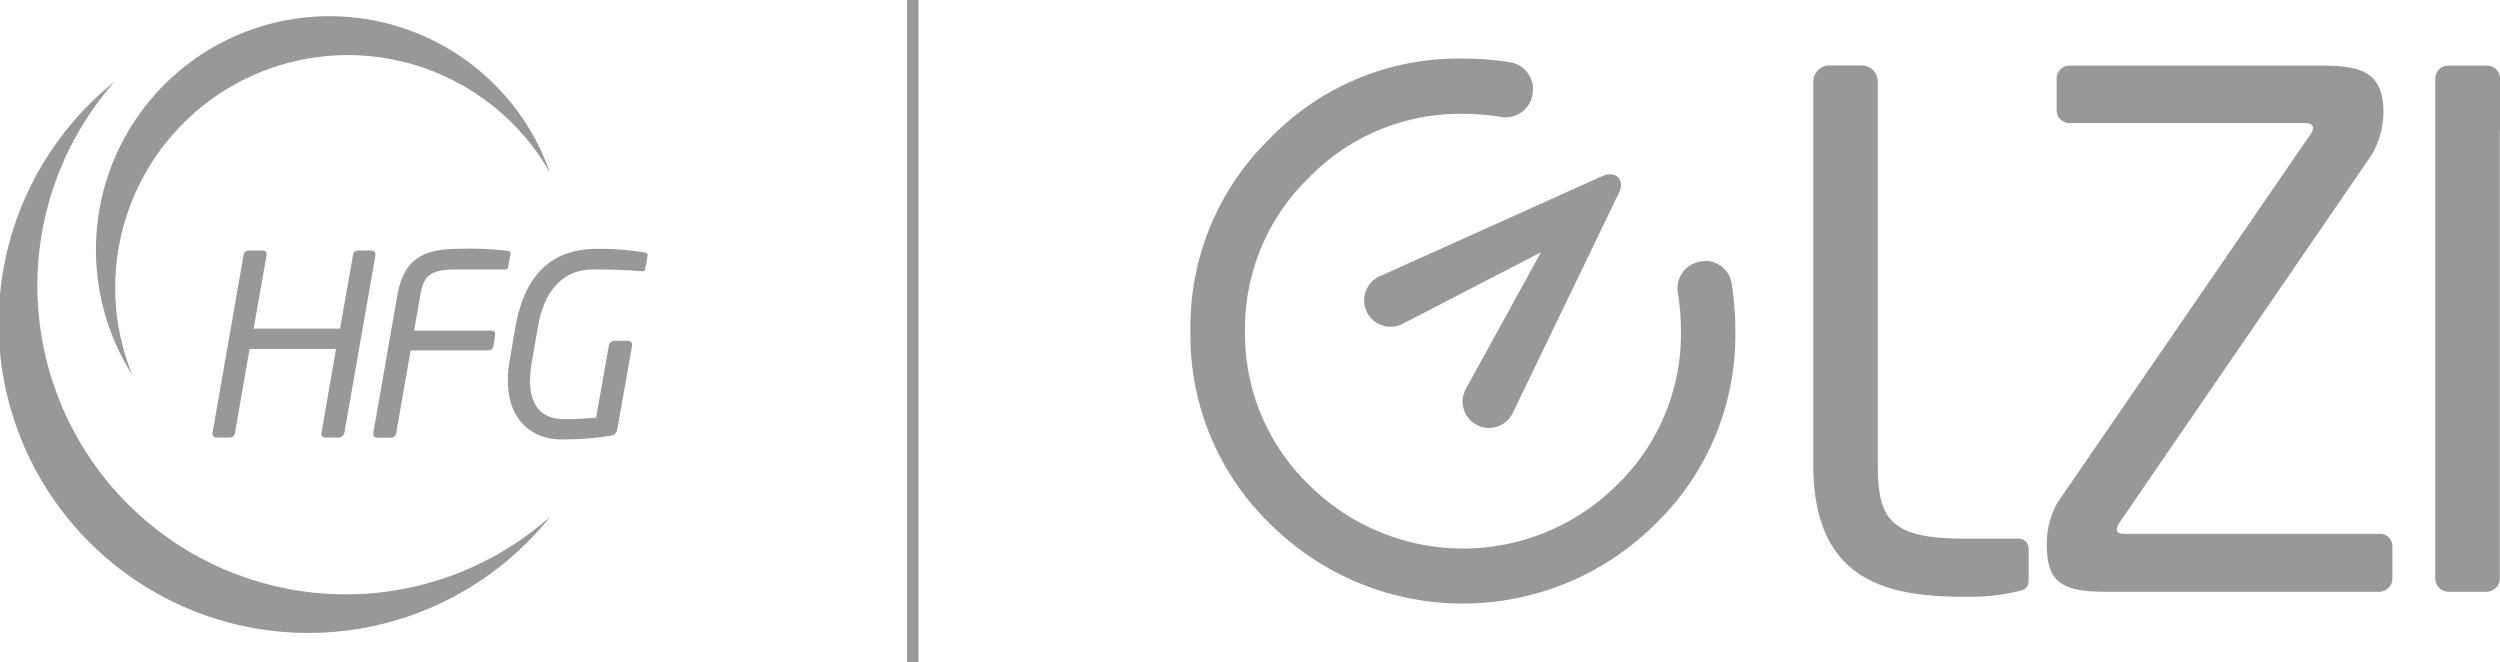<?xml version="1.0" encoding="UTF-8"?>
<svg xmlns="http://www.w3.org/2000/svg" id="Ebene_1" data-name="Ebene 1" viewBox="0 0 260.41 69">
  <defs>
    <style>.cls-1{fill:#989898;}</style>
  </defs>
  <title>hfg_lzi_kombilogo_grau</title>
  <path class="cls-1" d="M211.59,62a22.32,22.32,0,0,1-6,.66c-7.89,0-15.71-1.55-15.71-13.72V9a1.68,1.68,0,0,1,1.68-1.68h3.35A1.68,1.68,0,0,1,196.6,9V48.94c0,5.61,1.26,7.67,9.08,7.67h5.63a1,1,0,0,1,1,1V61a1,1,0,0,1-.73,1" transform="translate(-1 -0.5)"></path>
  <path class="cls-1" d="M248.72,62.14h-28.4c-4.72,0-6.12-1.1-6.12-5a8.78,8.78,0,0,1,1.11-4.28l26.4-38.43a1.14,1.14,0,0,0,.22-.59c0-.3-.29-.52-.73-.52H216.71a1.35,1.35,0,0,1-1.48-1.25V8.59a1.35,1.35,0,0,1,1.48-1.25H243c4.13,0,6.27.81,6.27,4.87a9.06,9.06,0,0,1-1.18,4.35L221.73,55a1.41,1.41,0,0,0-.23.66c0,.3.23.45.74.45h26.48a1.31,1.31,0,0,1,1.48,1.25v3.47a1.41,1.41,0,0,1-1.48,1.32" transform="translate(-1 -0.5)"></path>
  <path class="cls-1" d="M261.41,14.17V8.74a1.34,1.34,0,0,0-1.33-1.4H256a1.34,1.34,0,0,0-1.33,1.4V60.67A1.4,1.4,0,0,0,256,62.14h4.06a1.4,1.4,0,0,0,1.33-1.47V14.17Z" transform="translate(-1 -0.5)"></path>
  <path class="cls-1" d="M178.62,27.7A2.84,2.84,0,0,0,175.77,31a24.45,24.45,0,0,1,.32,4,21.84,21.84,0,0,1-6.65,16,22.71,22.71,0,0,1-32.09,0,21.81,21.81,0,0,1-6.66-16,21.81,21.81,0,0,1,6.66-16,21.9,21.9,0,0,1,16-6.64,24.83,24.83,0,0,1,4,.32,2.85,2.85,0,0,0,3.33-2.83v0A2.82,2.82,0,0,0,158.37,7a29.89,29.89,0,0,0-5-.4,27.3,27.3,0,0,0-20.07,8.3A27.34,27.34,0,0,0,125,35a27.34,27.34,0,0,0,8.3,20.07,28.42,28.42,0,0,0,40.14,0A27.34,27.34,0,0,0,181.76,35a30.85,30.85,0,0,0-.39-5,2.82,2.82,0,0,0-2.74-2.34Z" transform="translate(-1 -0.5)"></path>
  <path class="cls-1" d="M168,18.8,144.58,29.34a2.75,2.75,0,0,0,2.53,4.89l14.4-7.45L153.69,41a2.75,2.75,0,1,0,4.82,2.65l11.13-23.07c.67-1.34-.36-2.35-1.68-1.75" transform="translate(-1 -0.5)"></path>
  <path class="cls-1" d="M37,62.41A32.14,32.14,0,0,1,12.94,9,32.26,32.26,0,1,0,58.32,54.31,32.06,32.06,0,0,1,37,62.41" transform="translate(-1 -0.5)"></path>
  <path class="cls-1" d="M13,30.49a24.23,24.23,0,0,1,45.29-12,24.33,24.33,0,1,0-43.5,21.08A24.07,24.07,0,0,1,13,30.49" transform="translate(-1 -0.5)"></path>
  <path class="cls-1" d="M39.68,26.6c.32,0,.47.19.42.53L36.88,45.56a.67.67,0,0,1-.63.52H34.91a.4.4,0,0,1-.42-.52L36,36.85H27l-1.52,8.71c-.05.29-.15.52-.63.52H23.56a.41.41,0,0,1-.42-.52l3.22-18.43A.55.55,0,0,1,27,26.6h1.34c.31,0,.47.16.42.53l-1.34,7.6h9l1.34-7.6c.05-.29.13-.53.62-.53Z" transform="translate(-1 -0.5)"></path>
  <path class="cls-1" d="M44.77,31.3l-.63,3.64h8c.29,0,.5.11.42.53l-.16,1a.54.54,0,0,1-.63.53h-8l-1.49,8.57a.55.55,0,0,1-.6.52H40.34c-.4,0-.5-.23-.45-.52L42.38,31.3c.69-3.91,2.78-4.88,6.45-4.88a31.54,31.54,0,0,1,5,.21c.34.05.39.16.34.39l-.24,1.23a.31.31,0,0,1-.34.32H48.49c-2.78,0-3.38.73-3.72,2.73" transform="translate(-1 -0.5)"></path>
  <path class="cls-1" d="M68.08,26.79c.24,0,.42.13.37.39l-.24,1.31c0,.26-.18.29-.47.26-1.52-.13-2.73-.18-5-.18s-4.9,1.26-5.71,6l-.61,3.51a13.05,13.05,0,0,0-.21,2.08c0,2.93,1.53,4,3.54,4,1.6,0,2.71-.1,3.34-.15l1.33-7.5A.6.6,0,0,1,65,36h1.42a.42.42,0,0,1,.42.45v.08L65.28,45.3a.74.74,0,0,1-.58.57,30.66,30.66,0,0,1-5.27.4c-2.78,0-5.53-1.79-5.53-6.16a11.16,11.16,0,0,1,.18-2l.6-3.51c1.15-6.69,5-8.18,8.47-8.18a28.81,28.81,0,0,1,4.93.37" transform="translate(-1 -0.5)"></path>
  <rect class="cls-1" x="94.48" width="1.19" height="69"></rect>
</svg>
